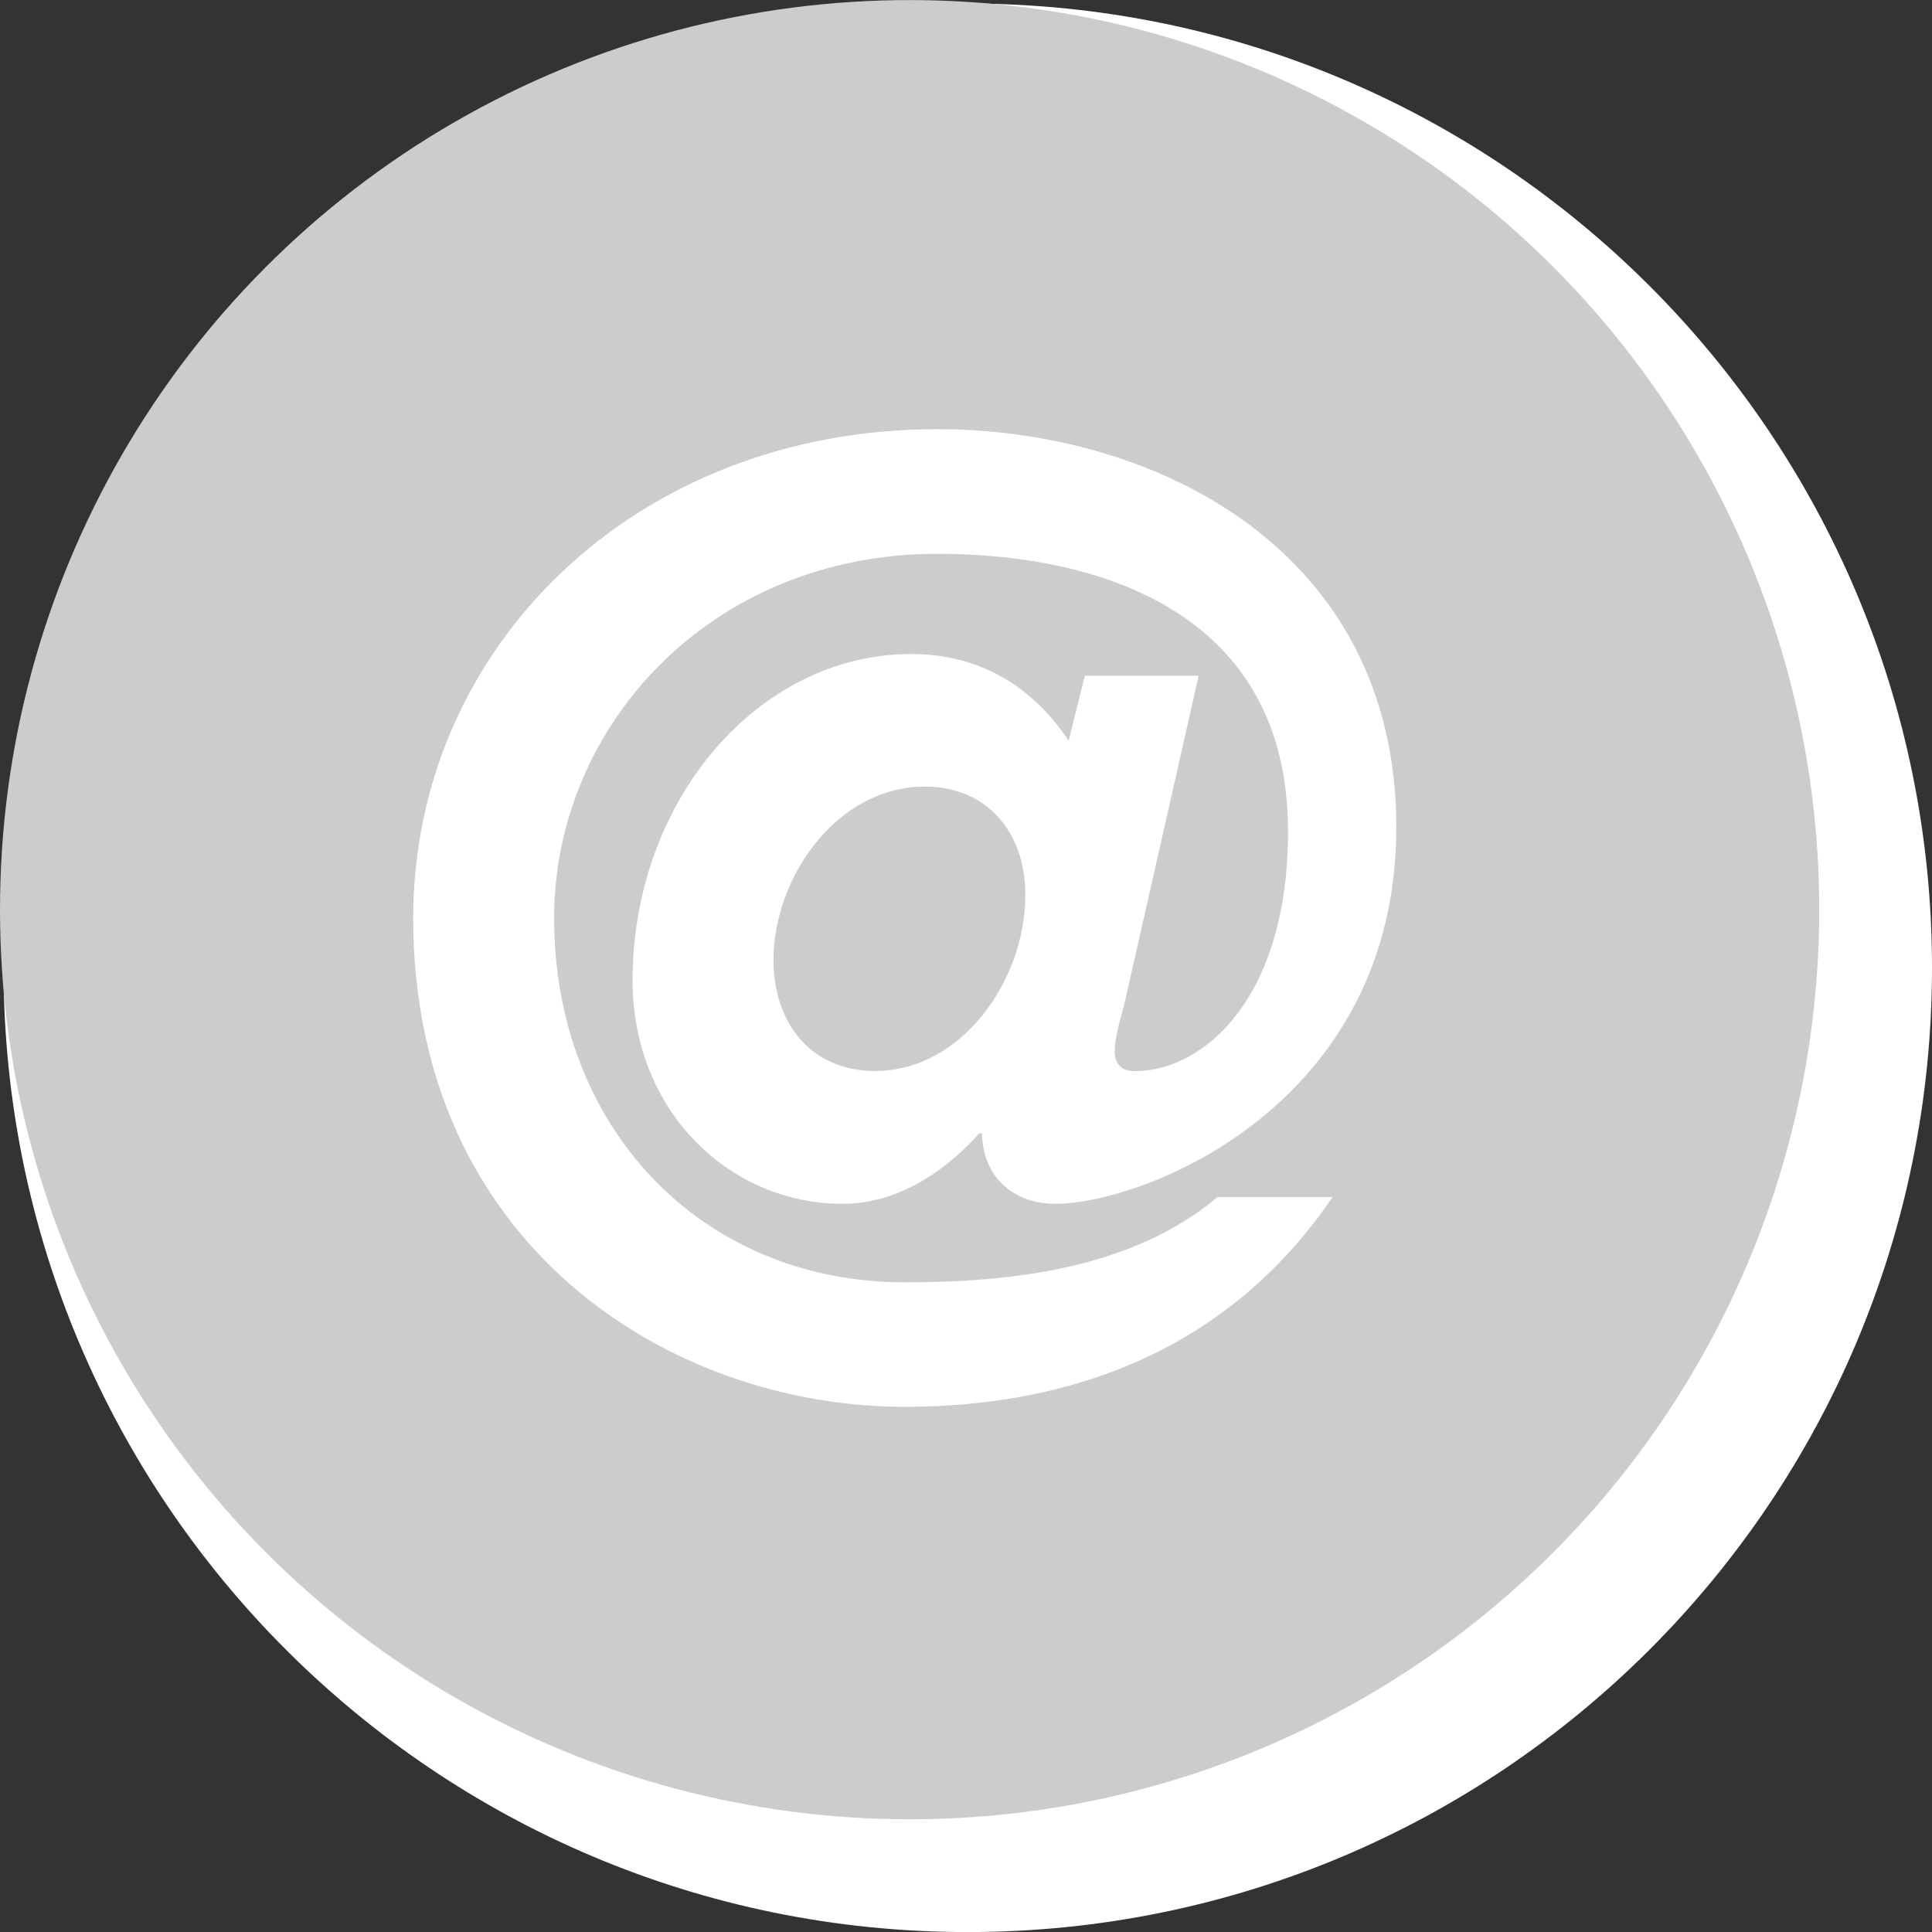 <?xml version="1.0" encoding="utf-8"?>
<!-- Generator: Adobe Illustrator 13.0.2, SVG Export Plug-In . SVG Version: 6.00 Build 14948)  -->
<!DOCTYPE svg PUBLIC "-//W3C//DTD SVG 1.1//EN" "http://www.w3.org/Graphics/SVG/1.1/DTD/svg11.dtd">
<svg version="1.1" xmlns="http://www.w3.org/2000/svg" xmlns:xlink="http://www.w3.org/1999/xlink" x="0px" y="0px"
	 width="29.999px" height="30px" viewBox="0 0 29.999 30" enable-background="new 0 0 29.999 30" xml:space="preserve">
<rect x="0" y="0" width="29.999" height="30" fill="#333333" stroke="none"/>
<g id="back">
	<g>
		<path fill="#FFFFFF" d="M15.026,0.055c8.271,0,14.973,6.703,14.973,14.972S23.297,30,15.026,30
			C6.757,30,0.055,23.297,0.055,15.027S6.757,0.055,15.026,0.055 M15.026,3.055c-6.601,0-11.972,5.371-11.972,11.972
			S8.425,27,15.026,27c6.602,0,11.973-5.371,11.973-11.973S21.628,3.055,15.026,3.055L15.026,3.055z"/>
	</g>
	<circle fill="#CCCCCC" cx="14.124" cy="14.125" r="14.124"/>
	<circle fill="none" cx="14.999" cy="15" r="15"/>
</g>
<g id="blog" display="none">
	<g display="inline">
		<g>
			<path fill="#FFFFFF" d="M12.905,11.516c1.298,0,2.52,0.509,3.435,1.431c0.917,0.923,1.429,2.153,1.429,3.458h2
				c0-3.797-3.08-6.889-6.864-6.889V11.516z"/>
		</g>
		<g>
			<path fill="#FFFFFF" d="M12.905,7.97c4.631,0,8.395,3.785,8.395,8.435h2.001c0-5.753-4.665-10.437-10.396-10.437V7.97z"/>
		</g>
		<g>
			<path fill="#FFFFFF" d="M16.137,17.4c0,1.25-0.427,2.324-1.278,3.212c-0.851,0.897-1.878,1.341-3.079,1.341
				c-1.21,0-2.242-0.441-3.095-1.328c-0.853-0.89-1.278-1.968-1.278-3.225v-6.422c0-0.43,0.127-0.765,0.386-1.002
				c0.26-0.232,0.564-0.353,0.913-0.353c0.352,0,0.657,0.12,0.917,0.354c0.254,0.239,0.387,0.573,0.387,1.002v6.432
				c0,0.521,0.171,0.965,0.521,1.332c0.347,0.362,0.765,0.55,1.256,0.55c0.481,0,0.896-0.188,1.25-0.553
				c0.351-0.364,0.527-0.814,0.527-1.338c0-0.524-0.163-0.934-0.484-1.218c-0.322-0.292-0.763-0.434-1.315-0.434
				c-0.403,0-0.722-0.141-0.955-0.418c-0.217-0.233-0.325-0.531-0.325-0.891c0-0.349,0.115-0.654,0.34-0.917
				c0.225-0.26,0.537-0.391,0.939-0.391c1.272,0,2.319,0.395,3.141,1.191C15.725,15.122,16.137,16.143,16.137,17.4z"/>
		</g>
	</g>
</g>
<g id="e-mail">
	<g>
		<path fill="#FFFFFF" d="M20.693,18.585c-1.556,2.292-3.932,3.259-6.644,3.259c-3.659,0-7.633-2.522-7.633-7.59
			c0-4.184,3.427-7.59,8.137-7.59c3.386,0,7.128,1.871,7.128,6.182s-3.91,5.846-5.299,5.846c-0.588,0-1.114-0.357-1.135-1.094
			h-0.042c-0.526,0.589-1.262,1.094-2.124,1.094c-1.745,0-3.259-1.43-3.259-3.47c0-2.775,1.935-5.067,4.332-5.067
			c1.01,0,1.851,0.462,2.439,1.346l0.252-1.009h1.767l-1.156,5.11c-0.063,0.23-0.147,0.525-0.147,0.715
			c0,0.188,0.084,0.315,0.315,0.315c1.051,0,2.376-1.115,2.376-3.722c0-3.427-2.965-4.311-5.446-4.311
			c-3.511,0-5.95,2.67-5.95,5.656c0,3.259,2.292,5.656,5.446,5.656c1.66,0,3.532-0.21,4.856-1.324H20.693z M12.01,14.905
			c0,0.988,0.589,1.725,1.577,1.725c1.346,0,2.334-1.409,2.334-2.734c0-0.988-0.61-1.682-1.557-1.682
			C12.977,12.214,12.01,13.644,12.01,14.905z"/>
	</g>
</g>
<g id="telefon" display="none">
	<g display="inline">
		<g>
			<path fill="#FFFFFF" d="M20.15,8.028l-1.001-1.002l-0.699-0.7c-0.244-0.244-0.64-0.244-0.882,0L15.084,8.81
				c-0.243,0.244-0.244,0.637,0,0.881l0.701,0.7l-0.002,0.001l0.822,0.821c0.13,0.13,0.13,0.34,0,0.469l-4.901,4.901
				c-0.129,0.129-0.339,0.129-0.469,0l-1.077-1.078c-0.001-0.001,0-0.003-0.001-0.004l-0.441-0.441
				c-0.244-0.243-0.639-0.243-0.881,0l-2.483,2.483c-0.244,0.243-0.244,0.639,0,0.883l0.7,0.699l-0.001,0.001l0.794,0.792
				l0.063,0.063h0l0.145,0.145c1.196,1.197,3.136,1.197,4.332-0.001l7.767-7.766C21.348,11.164,21.348,9.225,20.15,8.028z"/>
		</g>
	</g>
</g>
<g id="newsletter" display="none">
	<g display="inline">
		<g>
			<path fill="#FFFFFF" d="M14.141,15.262L6.875,9.387v10.351c0,0.155,0.125,0.28,0.281,0.28h13.956c0.155,0,0.281-0.125,0.281-0.28
				V9.398L14.141,15.262z M20.198,8.381H8.083l6.058,4.897L20.198,8.381z"/>
		</g>
	</g>
</g>
<g id="Ebene_2" display="none">
	<circle display="inline" fill="none" stroke="#000000" stroke-width="0.25" cx="14.154" cy="14.155" r="14.126"/>
	<circle display="inline" fill="none" stroke="#000000" stroke-width="0.25" cx="14.154" cy="14.155" r="7.063"/>
	<circle display="inline" fill="none" stroke="#000000" stroke-width="0.25" cx="14.154" cy="14.155" r="4.709"/>
	<circle display="inline" fill="none" stroke="#000000" stroke-width="0.25" cx="14.153" cy="14.155" r="2.354"/>
	<circle display="inline" fill="none" stroke="#000000" stroke-width="0.25" cx="14.154" cy="14.155" r="9.418"/>
	<circle display="inline" fill="none" stroke="#000000" stroke-width="0.25" cx="14.153" cy="14.155" r="11.771"/>
	<g id="Ebene_3" display="inline">
		<line fill="none" stroke="#000000" stroke-width="0.25" x1="14.154" y1="-3.798" x2="14.154" y2="32.106"/>
		<line fill="none" stroke="#000000" stroke-width="0.25" x1="32.105" y1="14.155" x2="-3.799" y2="14.155"/>
		<line fill="none" stroke="#000000" stroke-width="0.25" x1="32.14" y1="-3.831" x2="-3.832" y2="32.141"/>
		<line fill="none" stroke="#000000" stroke-width="0.25" x1="32.14" y1="32.141" x2="-3.832" y2="-3.831"/>
	</g>
</g>
</svg>
